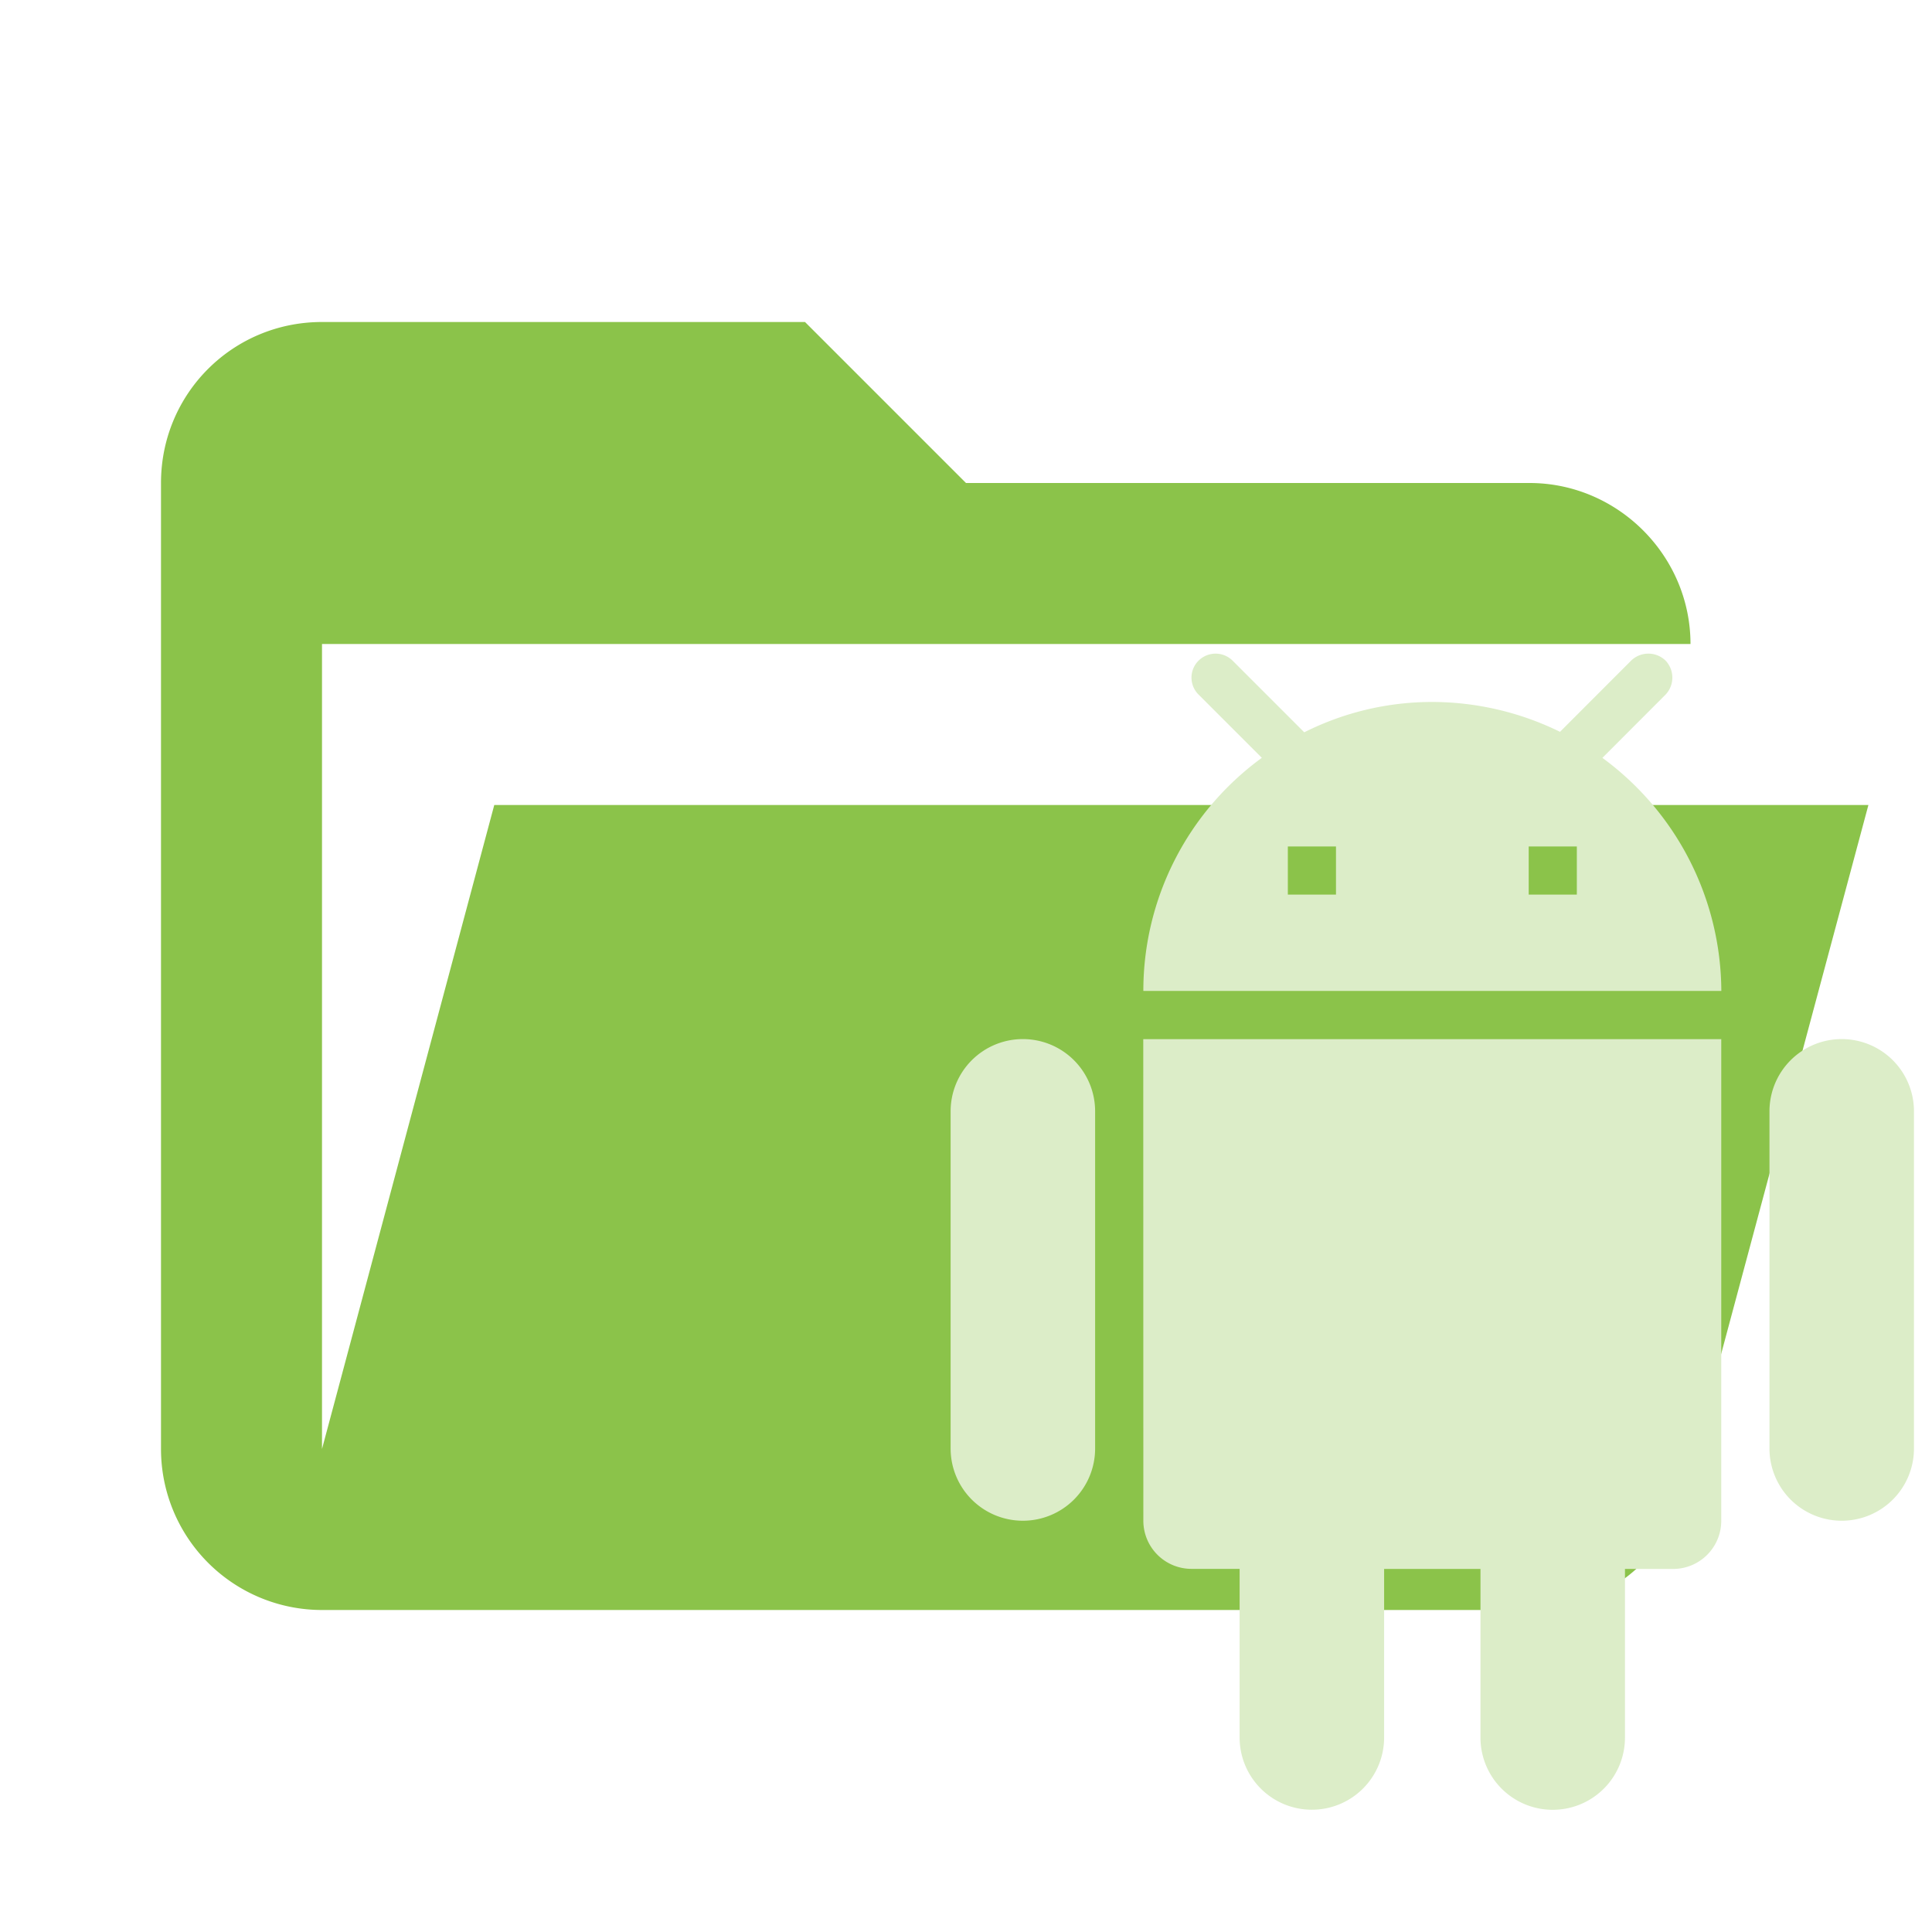 <svg clip-rule="evenodd" stroke-linejoin="round" stroke-miterlimit="1.414" viewBox="0 0 24 24" xml:space="preserve" xmlns="http://www.w3.org/2000/svg"><path d="M19 20H4a2 2 0 0 1-2-2V6c0-1.11.89-2 2-2h6l2 2h7c1.097 0 2 .903 2 2H4v10l2.14-8h17.07l-2.28 8.5c-.23.87-1.01 1.5-1.93 1.5z" fill="#e57373" style="fill:#8bc34a"/><path d="M19.588 11.113h-.598v-.598h.598m-2.992.598h-.598v-.598h.598m3.31-1.101.783-.784a.307.307 0 0 0 0-.425.307.307 0 0 0-.425 0l-.885.886a3.615 3.615 0 0 0-1.586-.371c-.574 0-1.113.137-1.591.377l-.892-.892a.3.3 0 0 0-.419 0 .296.296 0 0 0 0 .425l.784.784a3.58 3.58 0 0 0-1.472 2.896h7.18a3.61 3.61 0 0 0-1.478-2.896m2.974 3.494a.897.897 0 0 0-.898.897v4.189a.897.897 0 0 0 .898.897.897.897 0 0 0 .897-.897v-4.189a.897.897 0 0 0-.897-.897m-10.172 0a.897.897 0 0 0-.898.897v4.189a.897.897 0 0 0 .898.897.897.897 0 0 0 .897-.897v-4.189a.897.897 0 0 0-.897-.897m1.496 5.983a.598.598 0 0 0 .598.598h.598v2.094a.897.897 0 0 0 .898.898.897.897 0 0 0 .897-.898V19.49h1.197v2.094a.897.897 0 0 0 .897.898.897.897 0 0 0 .898-.898V19.49h.598a.598.598 0 0 0 .598-.598v-5.983h-7.18z" style="fill:#dcedc8;stroke-width:.598"/></svg>